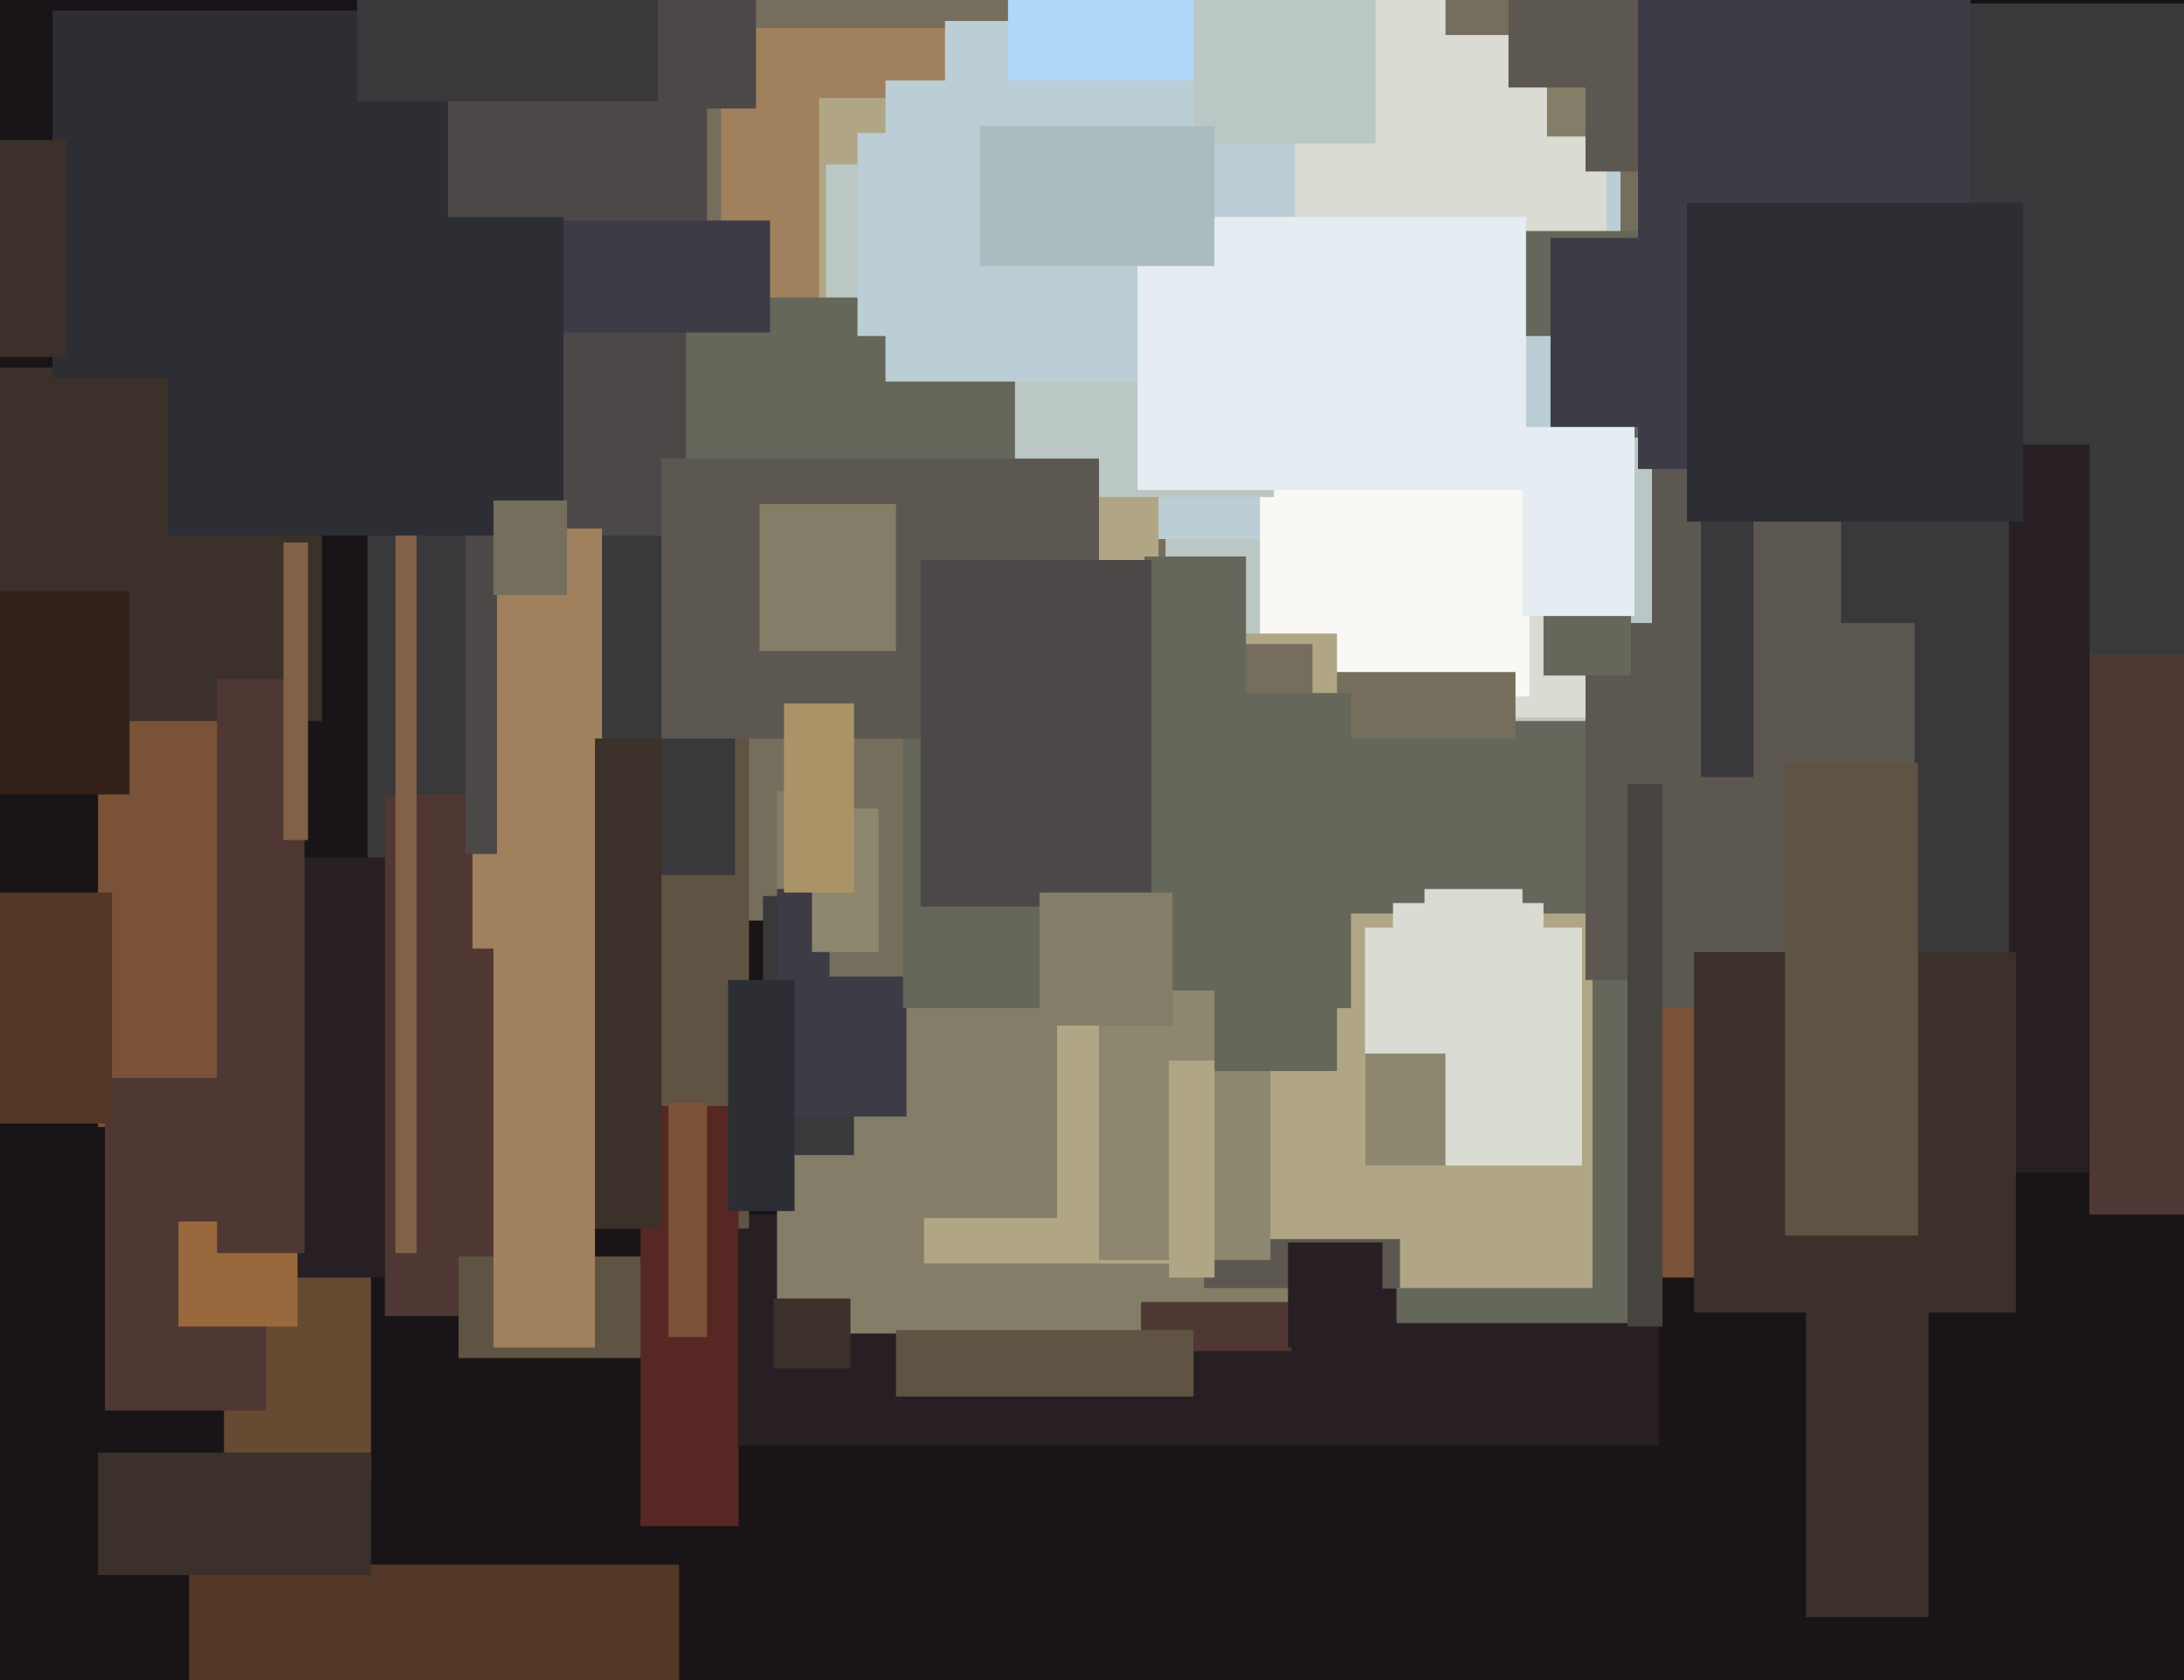 <svg xmlns="http://www.w3.org/2000/svg" width="624px" height="480px">
  <rect width="624" height="480" fill="rgb(25,20,23)"/>
  <rect x="211" y="347" width="263" height="66" fill="rgb(40,31,36)"/>
  <rect x="115" y="-17" width="396" height="280" fill="rgb(118,110,93)"/>
  <rect x="333" y="124" width="238" height="134" fill="rgb(187,199,196)"/>
  <rect x="28" y="3" width="51" height="319" fill="rgb(122,82,55)"/>
  <rect x="255" y="206" width="262" height="121" fill="rgb(100,103,89)"/>
  <rect x="128" y="94" width="86" height="257" fill="rgb(95,83,67)"/>
  <rect x="206" y="8" width="99" height="111" fill="rgb(161,128,93)"/>
  <rect x="489" y="1" width="181" height="321" fill="rgb(57,56,59)"/>
  <rect x="105" y="99" width="105" height="151" fill="rgb(57,56,59)"/>
  <rect x="127" y="14" width="75" height="139" fill="rgb(77,72,72)"/>
  <rect x="270" y="6" width="193" height="148" fill="rgb(187,206,213)"/>
  <rect x="-28" y="105" width="120" height="101" fill="rgb(59,48,42)"/>
  <rect x="64" y="302" width="42" height="121" fill="rgb(103,74,50)"/>
  <rect x="399" y="222" width="72" height="156" fill="rgb(100,103,89)"/>
  <rect x="288" y="-46" width="148" height="104" fill="rgb(176,215,247)"/>
  <rect x="364" y="-68" width="95" height="273" fill="rgb(218,220,211)"/>
  <rect x="442" y="-4" width="89" height="43" fill="rgb(132,125,104)"/>
  <rect x="453" y="-25" width="69" height="74" fill="rgb(92,88,81)"/>
  <rect x="234" y="28" width="97" height="209" fill="rgb(176,166,133)"/>
  <rect x="15" y="3" width="113" height="105" fill="rgb(45,46,52)"/>
  <rect x="222" y="226" width="149" height="155" fill="rgb(132,125,104)"/>
  <rect x="65" y="245" width="82" height="120" fill="rgb(40,31,36)"/>
  <rect x="360" y="115" width="77" height="84" fill="rgb(250,248,244)"/>
  <rect x="353" y="192" width="80" height="19" fill="rgb(118,110,93)"/>
  <rect x="110" y="227" width="47" height="149" fill="rgb(79,56,52)"/>
  <rect x="236" y="47" width="128" height="95" fill="rgb(187,199,196)"/>
  <rect x="264" y="181" width="118" height="180" fill="rgb(176,166,133)"/>
  <rect x="472" y="87" width="54" height="245" fill="rgb(92,88,81)"/>
  <rect x="218" y="256" width="26" height="74" fill="rgb(57,56,59)"/>
  <rect x="196" y="85" width="94" height="101" fill="rgb(100,103,89)"/>
  <rect x="135" y="151" width="37" height="120" fill="rgb(161,128,93)"/>
  <rect x="263" y="273" width="39" height="75" fill="rgb(132,125,104)"/>
  <rect x="102" y="-44" width="97" height="73" fill="rgb(57,56,59)"/>
  <rect x="376" y="261" width="79" height="107" fill="rgb(176,166,133)"/>
  <rect x="398" y="258" width="43" height="67" fill="rgb(218,220,211)"/>
  <rect x="253" y="23" width="100" height="86" fill="rgb(187,206,213)"/>
  <rect x="597" y="187" width="50" height="160" fill="rgb(79,56,52)"/>
  <rect x="574" y="127" width="23" height="208" fill="rgb(40,31,36)"/>
  <rect x="131" y="359" width="67" height="29" fill="rgb(95,83,67)"/>
  <rect x="188" y="-25" width="28" height="56" fill="rgb(77,72,72)"/>
  <rect x="30" y="308" width="46" height="95" fill="rgb(79,56,52)"/>
  <rect x="433" y="66" width="62" height="59" fill="rgb(100,103,89)"/>
  <rect x="-3" y="255" width="35" height="66" fill="rgb(83,56,39)"/>
  <rect x="222" y="254" width="37" height="65" fill="rgb(60,59,70)"/>
  <rect x="344" y="354" width="56" height="14" fill="rgb(92,88,81)"/>
  <rect x="183" y="316" width="28" height="120" fill="rgb(87,39,35)"/>
  <rect x="141" y="270" width="29" height="115" fill="rgb(161,128,93)"/>
  <rect x="51" y="349" width="34" height="30" fill="rgb(154,104,61)"/>
  <rect x="245" y="38" width="125" height="58" fill="rgb(187,206,213)"/>
  <rect x="341" y="-1" width="52" height="42" fill="rgb(187,199,196)"/>
  <rect x="453" y="178" width="94" height="102" fill="rgb(92,88,81)"/>
  <rect x="516" y="352" width="35" height="110" fill="rgb(59,48,42)"/>
  <rect x="443" y="68" width="41" height="54" fill="rgb(60,59,70)"/>
  <rect x="413" y="-49" width="39" height="59" fill="rgb(118,110,93)"/>
  <rect x="390" y="265" width="62" height="68" fill="rgb(218,220,211)"/>
  <rect x="237" y="184" width="138" height="95" fill="rgb(118,110,93)"/>
  <rect x="133" y="132" width="9" height="112" fill="rgb(77,72,72)"/>
  <rect x="-14" y="40" width="33" height="62" fill="rgb(59,48,42)"/>
  <rect x="472" y="288" width="46" height="77" fill="rgb(122,82,55)"/>
  <rect x="326" y="372" width="43" height="14" fill="rgb(79,56,52)"/>
  <rect x="142" y="63" width="78" height="32" fill="rgb(60,59,70)"/>
  <rect x="113" y="138" width="6" height="220" fill="rgb(130,97,72)"/>
  <rect x="258" y="198" width="128" height="90" fill="rgb(100,103,89)"/>
  <rect x="189" y="131" width="125" height="80" fill="rgb(92,88,81)"/>
  <rect x="484" y="272" width="92" height="103" fill="rgb(59,48,42)"/>
  <rect x="465" y="224" width="10" height="155" fill="rgb(71,68,63)"/>
  <rect x="314" y="283" width="49" height="77" fill="rgb(140,135,110)"/>
  <rect x="256" y="380" width="85" height="19" fill="rgb(95,83,67)"/>
  <rect x="54" y="447" width="140" height="55" fill="rgb(83,56,39)"/>
  <rect x="327" y="159" width="29" height="86" fill="rgb(100,103,89)"/>
  <rect x="232" y="231" width="19" height="41" fill="rgb(140,135,110)"/>
  <rect x="347" y="275" width="35" height="31" fill="rgb(100,103,89)"/>
  <rect x="263" y="160" width="66" height="99" fill="rgb(77,72,72)"/>
  <rect x="407" y="254" width="28" height="69" fill="rgb(218,220,211)"/>
  <rect x="486" y="141" width="15" height="81" fill="rgb(57,56,59)"/>
  <rect x="468" y="-14" width="95" height="148" fill="rgb(60,59,70)"/>
  <rect x="-6" y="169" width="43" height="58" fill="rgb(51,33,25)"/>
  <rect x="48" y="62" width="113" height="91" fill="rgb(45,46,52)"/>
  <rect x="365" y="96" width="78" height="35" fill="rgb(187,206,213)"/>
  <rect x="62" y="194" width="25" height="164" fill="rgb(79,56,52)"/>
  <rect x="510" y="218" width="38" height="135" fill="rgb(95,83,67)"/>
  <rect x="297" y="255" width="38" height="38" fill="rgb(132,125,104)"/>
  <rect x="325" y="62" width="111" height="78" fill="rgb(229,237,243)"/>
  <rect x="224" y="201" width="20" height="54" fill="rgb(170,148,103)"/>
  <rect x="208" y="280" width="19" height="66" fill="rgb(45,46,52)"/>
  <rect x="28" y="415" width="78" height="35" fill="rgb(59,48,42)"/>
  <rect x="191" y="315" width="11" height="67" fill="rgb(122,82,55)"/>
  <rect x="334" y="303" width="13" height="62" fill="rgb(176,166,133)"/>
  <rect x="441" y="126" width="25" height="67" fill="rgb(100,103,89)"/>
  <rect x="141" y="143" width="21" height="27" fill="rgb(118,110,93)"/>
  <rect x="170" y="211" width="19" height="140" fill="rgb(59,48,42)"/>
  <rect x="221" y="371" width="22" height="20" fill="rgb(59,48,42)"/>
  <rect x="482" y="58" width="96" height="91" fill="rgb(45,46,52)"/>
  <rect x="217" y="144" width="39" height="42" fill="rgb(132,125,104)"/>
  <rect x="368" y="355" width="27" height="30" fill="rgb(40,31,36)"/>
  <rect x="390" y="301" width="23" height="32" fill="rgb(140,135,110)"/>
  <rect x="431" y="-35" width="30" height="60" fill="rgb(92,88,81)"/>
  <rect x="81" y="155" width="7" height="85" fill="rgb(130,97,72)"/>
  <rect x="280" y="36" width="67" height="40" fill="rgb(171,188,192)"/>
  <rect x="435" y="122" width="32" height="54" fill="rgb(229,237,243)"/>
</svg>